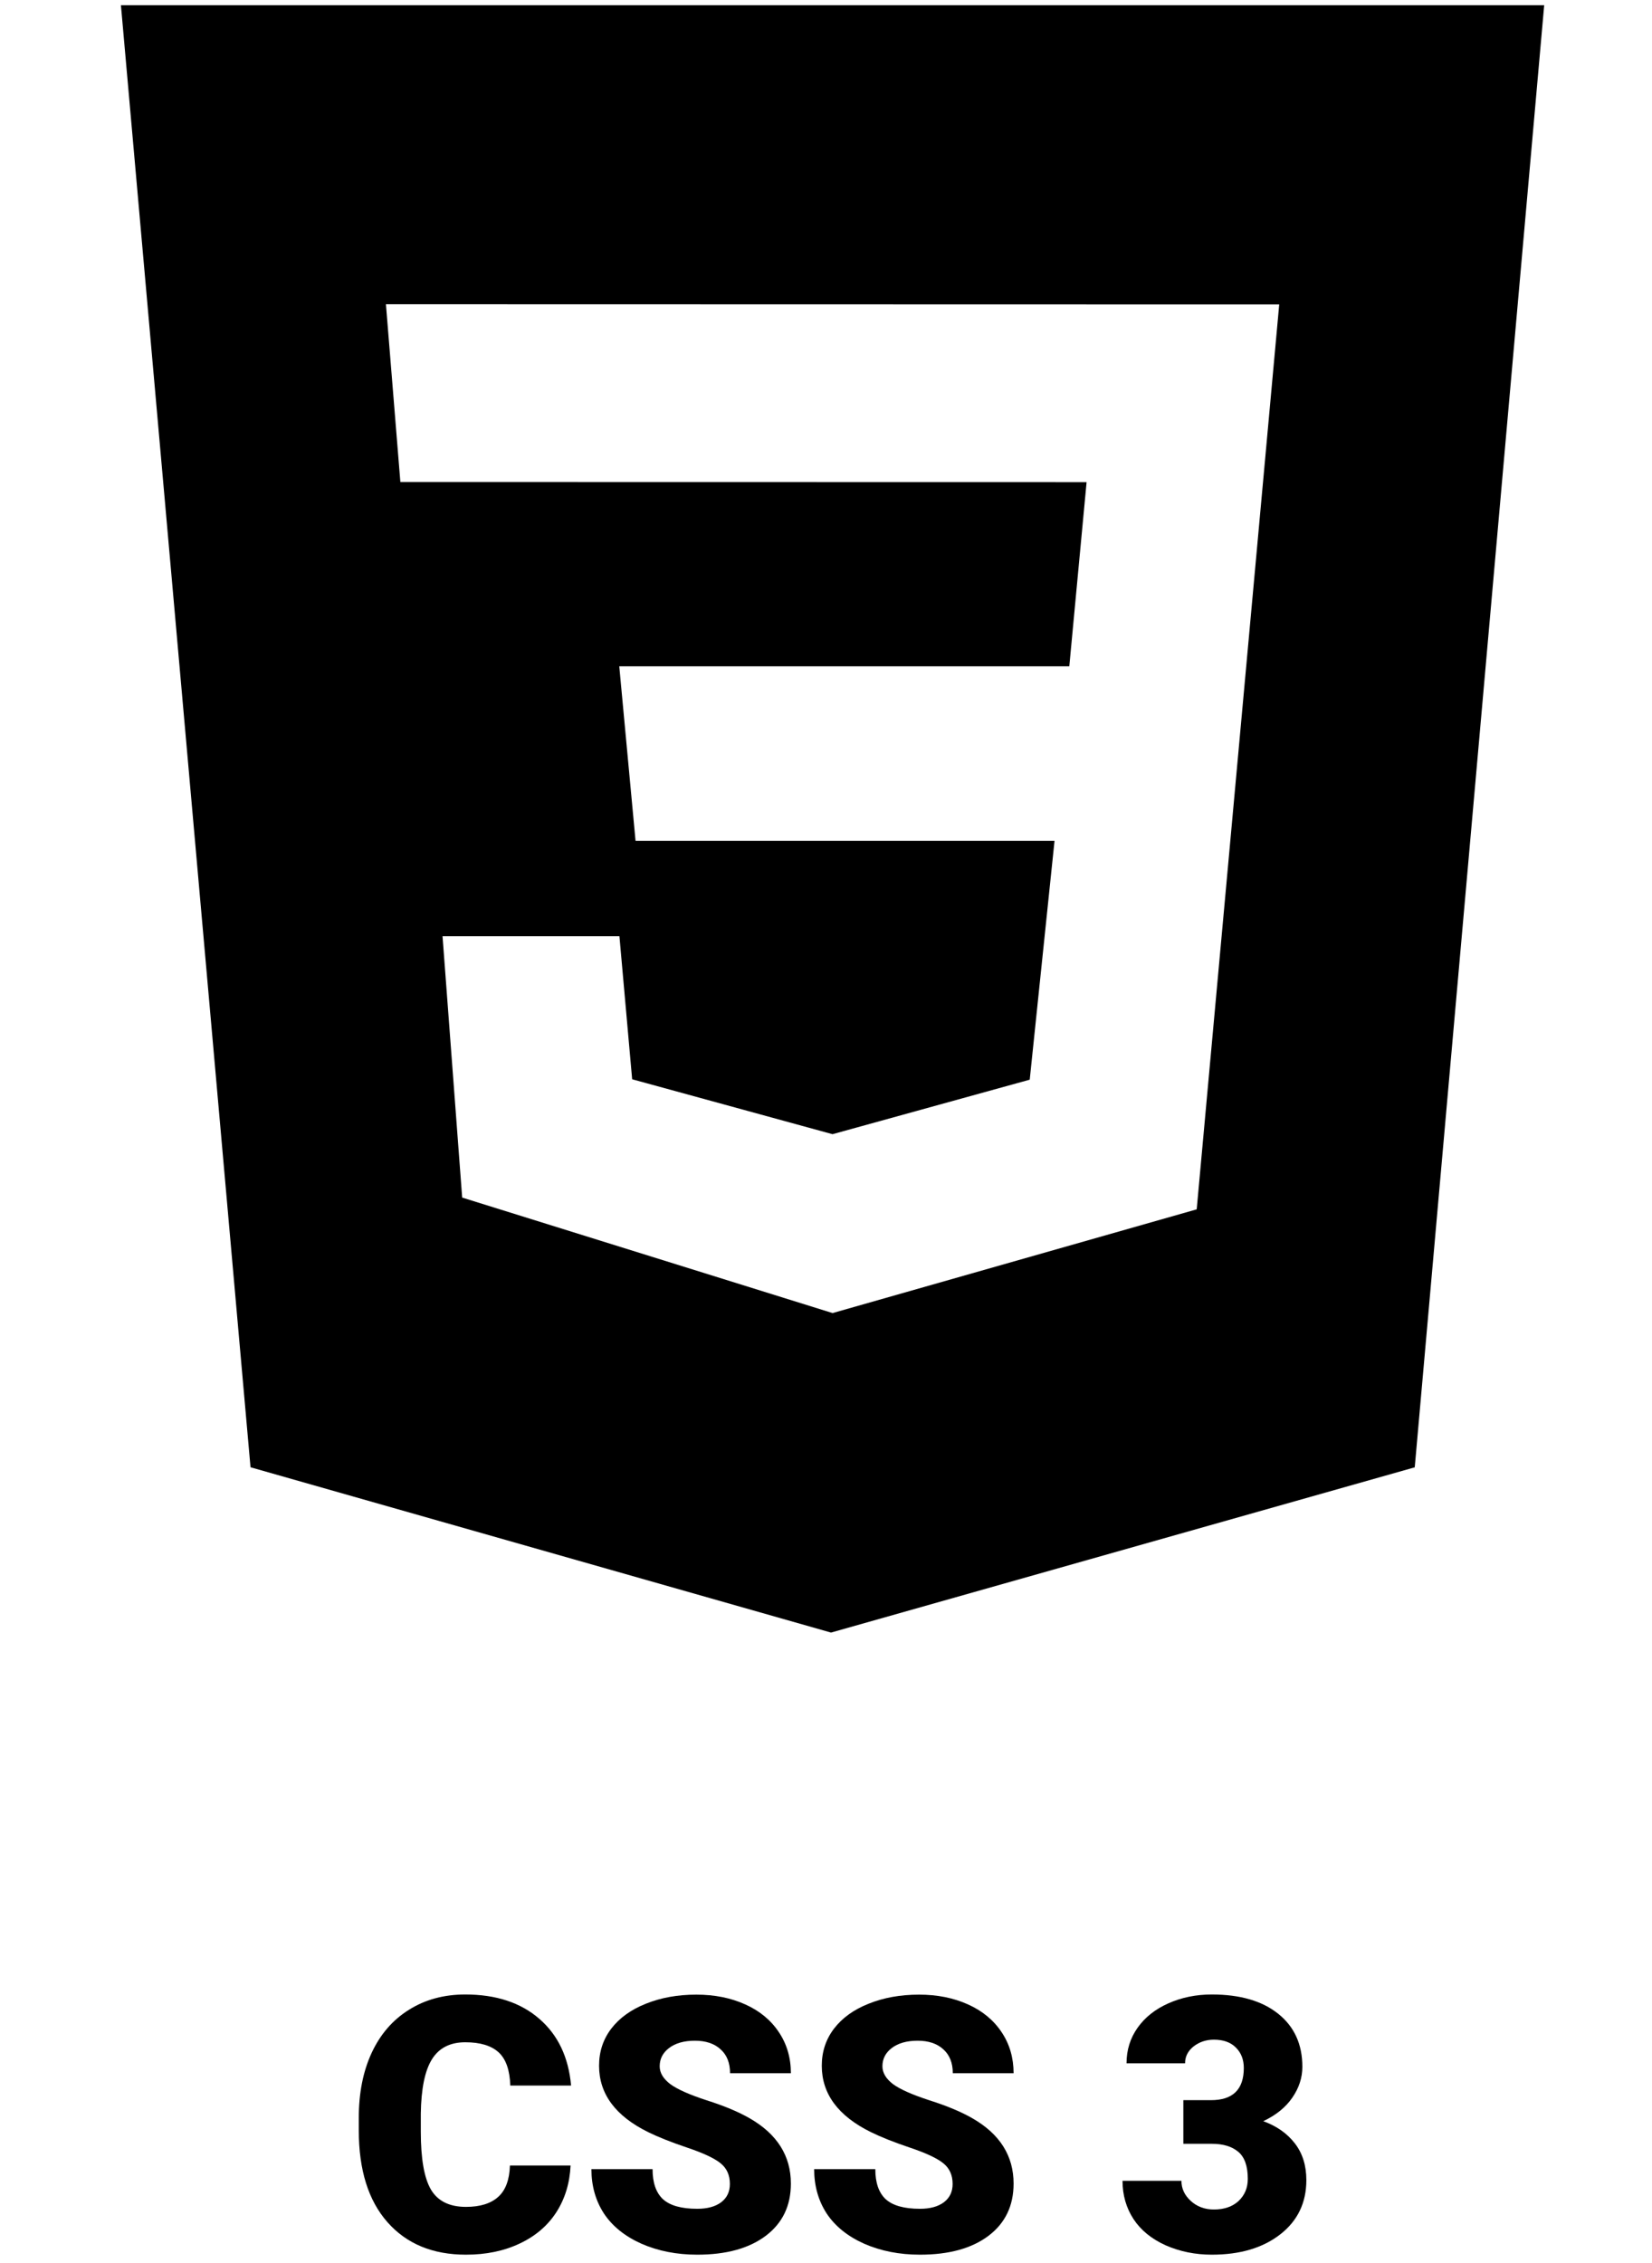 <svg width="65" height="89" viewBox="0 0 65 89" fill="none" xmlns="http://www.w3.org/2000/svg">
<g id="css3">
<g id="txt">
<path d="M22.45 85.164C22.418 85.857 22.231 86.47 21.889 87.003C21.547 87.532 21.067 87.942 20.447 88.233C19.831 88.525 19.127 88.671 18.334 88.671C17.026 88.671 15.997 88.245 15.245 87.393C14.493 86.54 14.117 85.337 14.117 83.783V83.291C14.117 82.316 14.285 81.463 14.623 80.734C14.964 80.001 15.454 79.436 16.092 79.039C16.73 78.638 17.469 78.438 18.307 78.438C19.515 78.438 20.485 78.757 21.219 79.394C21.953 80.028 22.37 80.903 22.47 82.019H20.078C20.059 81.413 19.907 80.978 19.62 80.714C19.332 80.45 18.895 80.317 18.307 80.317C17.71 80.317 17.273 80.541 16.995 80.987C16.717 81.434 16.571 82.147 16.557 83.127V83.831C16.557 84.893 16.689 85.652 16.954 86.107C17.223 86.563 17.683 86.791 18.334 86.791C18.886 86.791 19.308 86.661 19.599 86.401C19.891 86.142 20.046 85.729 20.064 85.164H22.45Z" fill="black"/>
<path d="M28.718 85.889C28.718 85.538 28.593 85.264 28.342 85.068C28.096 84.872 27.661 84.67 27.037 84.46C26.412 84.25 25.902 84.047 25.505 83.852C24.216 83.218 23.571 82.348 23.571 81.24C23.571 80.689 23.73 80.204 24.049 79.784C24.373 79.36 24.829 79.032 25.416 78.8C26.004 78.563 26.665 78.444 27.399 78.444C28.114 78.444 28.755 78.572 29.32 78.827C29.89 79.082 30.331 79.447 30.646 79.921C30.96 80.39 31.118 80.928 31.118 81.534H28.725C28.725 81.129 28.6 80.814 28.349 80.591C28.103 80.368 27.768 80.256 27.344 80.256C26.916 80.256 26.576 80.352 26.326 80.543C26.08 80.73 25.956 80.969 25.956 81.261C25.956 81.516 26.093 81.748 26.367 81.958C26.64 82.163 27.121 82.377 27.809 82.601C28.497 82.819 29.062 83.056 29.504 83.311C30.58 83.931 31.118 84.786 31.118 85.875C31.118 86.745 30.79 87.429 30.133 87.926C29.477 88.422 28.577 88.671 27.433 88.671C26.627 88.671 25.895 88.527 25.239 88.24C24.587 87.949 24.095 87.552 23.762 87.051C23.434 86.545 23.27 85.964 23.27 85.308H25.676C25.676 85.841 25.813 86.235 26.086 86.49C26.364 86.741 26.813 86.866 27.433 86.866C27.83 86.866 28.142 86.782 28.37 86.613C28.602 86.44 28.718 86.199 28.718 85.889Z" fill="black"/>
<path d="M37.482 85.889C37.482 85.538 37.357 85.264 37.106 85.068C36.86 84.872 36.425 84.67 35.8 84.46C35.176 84.25 34.666 84.047 34.269 83.852C32.979 83.218 32.334 82.348 32.334 81.24C32.334 80.689 32.494 80.204 32.813 79.784C33.137 79.36 33.592 79.032 34.18 78.8C34.768 78.563 35.429 78.444 36.163 78.444C36.878 78.444 37.518 78.572 38.084 78.827C38.653 79.082 39.095 79.447 39.41 79.921C39.724 80.39 39.881 80.928 39.881 81.534H37.489C37.489 81.129 37.363 80.814 37.113 80.591C36.867 80.368 36.532 80.256 36.108 80.256C35.679 80.256 35.34 80.352 35.089 80.543C34.843 80.73 34.72 80.969 34.72 81.261C34.72 81.516 34.857 81.748 35.13 81.958C35.404 82.163 35.885 82.377 36.573 82.601C37.261 82.819 37.826 83.056 38.268 83.311C39.344 83.931 39.881 84.786 39.881 85.875C39.881 86.745 39.553 87.429 38.897 87.926C38.241 88.422 37.341 88.671 36.197 88.671C35.39 88.671 34.659 88.527 34.002 88.24C33.351 87.949 32.859 87.552 32.526 87.051C32.198 86.545 32.034 85.964 32.034 85.308H34.44C34.44 85.841 34.577 86.235 34.85 86.49C35.128 86.741 35.577 86.866 36.197 86.866C36.593 86.866 36.905 86.782 37.133 86.613C37.366 86.44 37.482 86.199 37.482 85.889Z" fill="black"/>
<path d="M46.56 82.594H47.647C48.508 82.594 48.939 82.172 48.939 81.329C48.939 81.001 48.836 80.734 48.631 80.529C48.426 80.32 48.137 80.215 47.763 80.215C47.458 80.215 47.191 80.304 46.963 80.481C46.74 80.659 46.628 80.88 46.628 81.144H44.325C44.325 80.62 44.471 80.153 44.762 79.743C45.054 79.333 45.457 79.014 45.972 78.786C46.492 78.554 47.061 78.438 47.681 78.438C48.789 78.438 49.659 78.69 50.292 79.196C50.926 79.702 51.243 80.397 51.243 81.281C51.243 81.71 51.111 82.115 50.846 82.498C50.586 82.876 50.206 83.184 49.705 83.421C50.233 83.612 50.648 83.904 50.949 84.296C51.249 84.683 51.4 85.164 51.4 85.738C51.4 86.627 51.058 87.338 50.374 87.871C49.691 88.404 48.793 88.671 47.681 88.671C47.029 88.671 46.423 88.548 45.863 88.302C45.307 88.051 44.885 87.707 44.598 87.269C44.311 86.828 44.167 86.326 44.167 85.766H46.485C46.485 86.071 46.608 86.335 46.854 86.559C47.1 86.782 47.403 86.894 47.763 86.894C48.169 86.894 48.492 86.782 48.734 86.559C48.975 86.331 49.096 86.041 49.096 85.69C49.096 85.189 48.971 84.834 48.72 84.624C48.47 84.414 48.123 84.31 47.681 84.31H46.56V82.594Z" fill="black"/>
</g>
<g id="icon">
<path id="Vector" d="M4.758 0.205H60.758L55.665 57.706L32.697 64.205L9.857 57.704L4.758 0.205ZM50.332 11.973L15.185 11.965L15.753 18.957L42.753 18.962L42.073 26.205H24.366L25.006 33.066H41.492L40.516 42.461L32.756 44.605L24.873 42.445L24.372 36.818H17.412L18.185 47.098L32.758 51.64L47.086 47.56L50.332 11.976V11.973Z" fill="black"/>
</g>
</g>
</svg>
